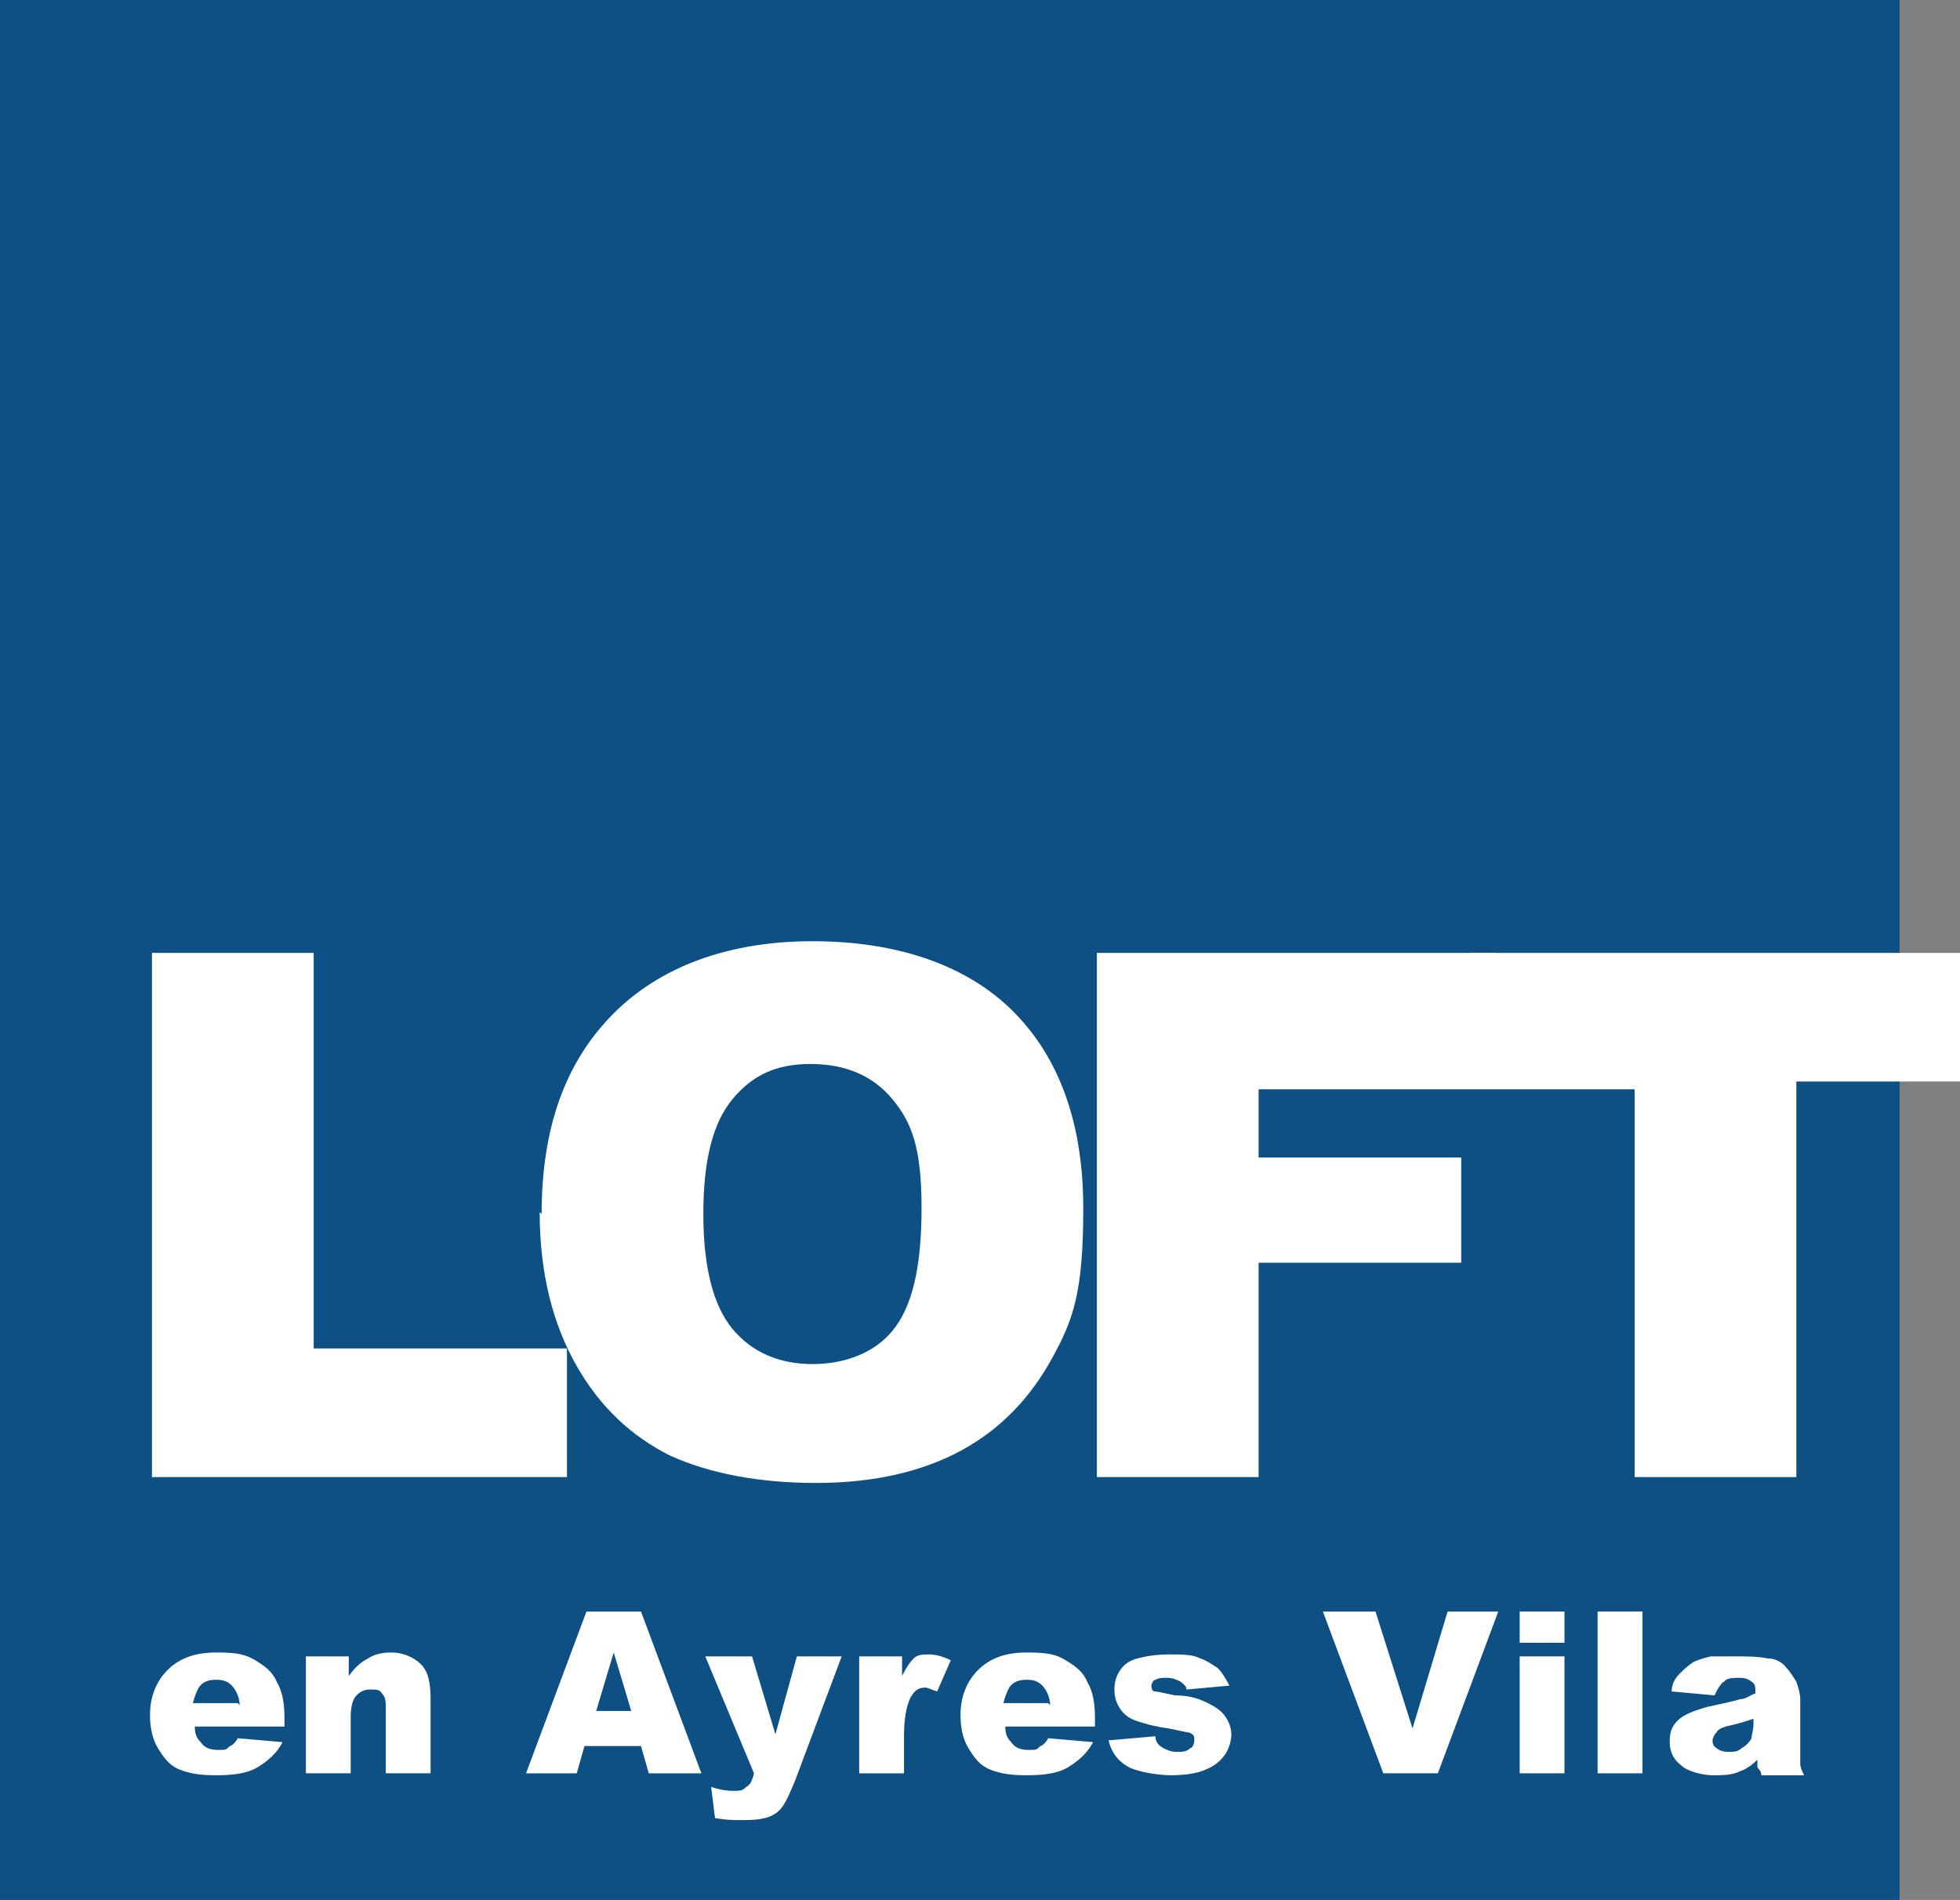 <?xml version="1.0" encoding="UTF-8"?>
<svg id="Capa_1" data-name="Capa 1" xmlns="http://www.w3.org/2000/svg" viewBox="0 0 100.6 97.5">
  <rect x="0" y="0" width="100.6" height="97.5" fill="#808080" stroke="none"/>
  <defs>
    <style>
      .cls-1 {
        fill: #fff;
      }

      .cls-2 {
        fill: #0e5083;
      }
    </style>
  </defs>
  <rect class="cls-2" width="97.5" height="97.5"/>
  <g>
    <path class="cls-1" d="m7.8,48.9h8.3v20.3h13v6.6H7.8v-26.9Z"/>
    <path class="cls-1" d="m27.8,62.3c0-4.4,1.2-7.8,3.7-10.3,2.4-2.4,5.9-3.7,10.2-3.7s7.9,1.2,10.3,3.6c2.4,2.4,3.6,5.8,3.6,10.1s-.5,5.7-1.6,7.7c-1.1,2-2.6,3.6-4.6,4.7-2,1.1-4.5,1.7-7.5,1.7s-5.5-.5-7.5-1.4c-2-1-3.6-2.5-4.8-4.6-1.2-2.1-1.9-4.7-1.9-7.9Zm8.3,0c0,2.7.5,4.7,1.5,5.9,1,1.2,2.4,1.8,4.1,1.8s3.2-.6,4.1-1.7c1-1.2,1.5-3.2,1.5-6.3s-.5-4.4-1.5-5.6c-1-1.2-2.4-1.8-4.2-1.8s-3,.6-4,1.8c-1,1.2-1.5,3.1-1.5,5.9Z"/>
    <path class="cls-1" d="m56.2,48.9h20.6v5.8h-12.2v4.7h10.4v5.4h-10.4v11h-8.3v-26.9Z"/>
    <path class="cls-1" d="m75.4,48.9h25.3v6.6h-8.5v20.3h-8.3v-20.3h-8.5v-6.6Z"/>
  </g>
  <rect class="cls-1" x="57.1" y="53" width="29.6" height="2.9"/>
  <g>
    <path class="cls-1" d="m14.6,88.6h-4.6c0,.4.1.6.3.8.2.3.5.4.9.4s.4,0,.6-.2c.1,0,.3-.2.4-.4l2.3.2c-.3.6-.8,1-1.3,1.3-.5.3-1.2.4-2.1.4s-1.4-.1-1.9-.3c-.5-.2-.8-.6-1.1-1.1-.3-.5-.4-1.1-.4-1.7,0-.9.3-1.7.9-2.3s1.4-.9,2.5-.9,1.5.1,2,.4c.5.3.9.6,1.1,1.1.3.5.4,1.1.4,1.9v.3Zm-2.3-1.1c0-.4-.2-.8-.4-1-.2-.2-.4-.3-.8-.3s-.7.1-.9.4c-.1.2-.2.4-.3.8h2.3Z"/>
    <path class="cls-1" d="m15.8,85h2.1v1c.3-.4.6-.7,1-.9.3-.2.7-.3,1.2-.3s1.1.2,1.5.6c.4.4.5,1,.5,1.8v3.8h-2.3v-3.3c0-.4,0-.6-.2-.8-.1-.2-.3-.2-.6-.2s-.5.1-.7.3c-.2.2-.3.6-.3,1.1v2.9h-2.3v-6Z"/>
    <path class="cls-1" d="m32.9,89.6h-2.9l-.4,1.4h-2.6l3.1-8.3h2.8l3.1,8.3h-2.7l-.4-1.4Zm-.5-1.8l-.9-3-.9,3h1.8Z"/>
    <path class="cls-1" d="m36.2,85h2.4l1.2,4,1.1-4h2.3l-2.4,6.4c-.3.7-.5,1.2-.8,1.5-.4.4-1,.5-1.8.5s-.8,0-1.5-.1l-.2-1.6c.3.1.7.2,1.1.2s.5,0,.7-.2c.2-.1.3-.3.4-.7l-2.5-6Z"/>
    <path class="cls-1" d="m44.1,85h2.2v1c.2-.4.4-.7.6-.9.2-.2.5-.2.8-.2s.7.1,1.1.3l-.7,1.6c-.3-.1-.5-.2-.6-.2-.3,0-.5.1-.7.4-.2.3-.4,1-.4,2v2h-2.3v-6Z"/>
    <path class="cls-1" d="m56.2,88.6h-4.6c0,.4.1.6.3.8.2.3.5.4.9.4s.4,0,.6-.2c.1,0,.3-.2.4-.4l2.3.2c-.3.6-.8,1-1.3,1.3-.5.3-1.2.4-2.1.4s-1.4-.1-1.9-.3c-.5-.2-.8-.6-1.1-1.1-.3-.5-.4-1.1-.4-1.7,0-.9.3-1.7.9-2.3.6-.6,1.4-.9,2.5-.9s1.5.1,2,.4c.5.3.9.6,1.1,1.1.3.5.4,1.1.4,1.9v.3Zm-2.3-1.1c0-.4-.2-.8-.4-1-.2-.2-.4-.3-.8-.3s-.7.1-.9.4c-.1.2-.2.4-.3.8h2.3Z"/>
    <path class="cls-1" d="m57,89.3l2.3-.2c0,.3.2.5.4.6.2.1.4.2.7.2s.5,0,.7-.2c.1,0,.2-.2.2-.4s0-.3-.3-.4c-.1,0-.5-.1-1-.2-.8-.1-1.4-.3-1.7-.4-.3-.1-.6-.3-.8-.6-.2-.3-.3-.6-.3-1s.1-.7.3-1c.2-.3.5-.5.9-.6.4-.1.9-.2,1.6-.2s1.2,0,1.6.2c.3.1.6.3.9.5.2.2.4.5.6.9l-2.2.2c0-.2-.2-.3-.3-.4-.2-.1-.4-.2-.7-.2s-.4,0-.6.1c-.1,0-.2.2-.2.3s0,.3.2.3c.1,0,.5.1,1,.2.8,0,1.3.2,1.7.4.4.2.7.4.9.7.2.3.3.6.3.9s-.1.7-.3,1c-.2.3-.5.6-1,.8-.4.2-1.1.3-1.8.3s-1.9-.2-2.3-.5c-.5-.3-.8-.8-.9-1.3Z"/>
    <path class="cls-1" d="m67.9,82.7h2.7l1.9,6,1.8-6h2.6l-3.1,8.3h-2.8l-3.1-8.3Z"/>
    <path class="cls-1" d="m78,82.7h2.3v1.6h-2.3v-1.6Zm0,2.3h2.3v6h-2.3v-6Z"/>
    <path class="cls-1" d="m82,82.7h2.3v8.3h-2.3v-8.3Z"/>
    <path class="cls-1" d="m88,87l-2.2-.2c0-.4.2-.7.4-.9.2-.2.4-.4.7-.6.2-.1.5-.2.9-.3.4,0,.8,0,1.2,0,.7,0,1.2,0,1.7.1.4,0,.8.2,1,.5.2.2.3.4.5.7.1.3.2.6.2.9v2.6c0,.3,0,.5,0,.7,0,.2.1.4.2.6h-2.2c0-.2-.1-.3-.2-.4,0,0,0-.2,0-.4-.3.3-.6.5-.9.6-.4.2-.9.2-1.4.2s-1.3-.2-1.6-.5c-.4-.3-.6-.7-.6-1.2s.1-.8.4-1.1c.3-.3.8-.5,1.5-.7.9-.2,1.4-.3,1.7-.4.3,0,.5-.2.8-.3,0-.3,0-.5-.2-.6-.1-.1-.3-.2-.6-.2s-.7,0-.8.2c-.1,0-.3.3-.4.5Zm2,1.2c-.3.1-.6.2-1,.3-.5.1-.8.2-.9.4-.1.1-.2.3-.2.4s0,.3.2.4c.1.1.3.2.6.2s.5,0,.7-.2c.2-.1.4-.3.5-.5,0-.2.1-.4.1-.7v-.4Z"/>
  </g>
</svg>